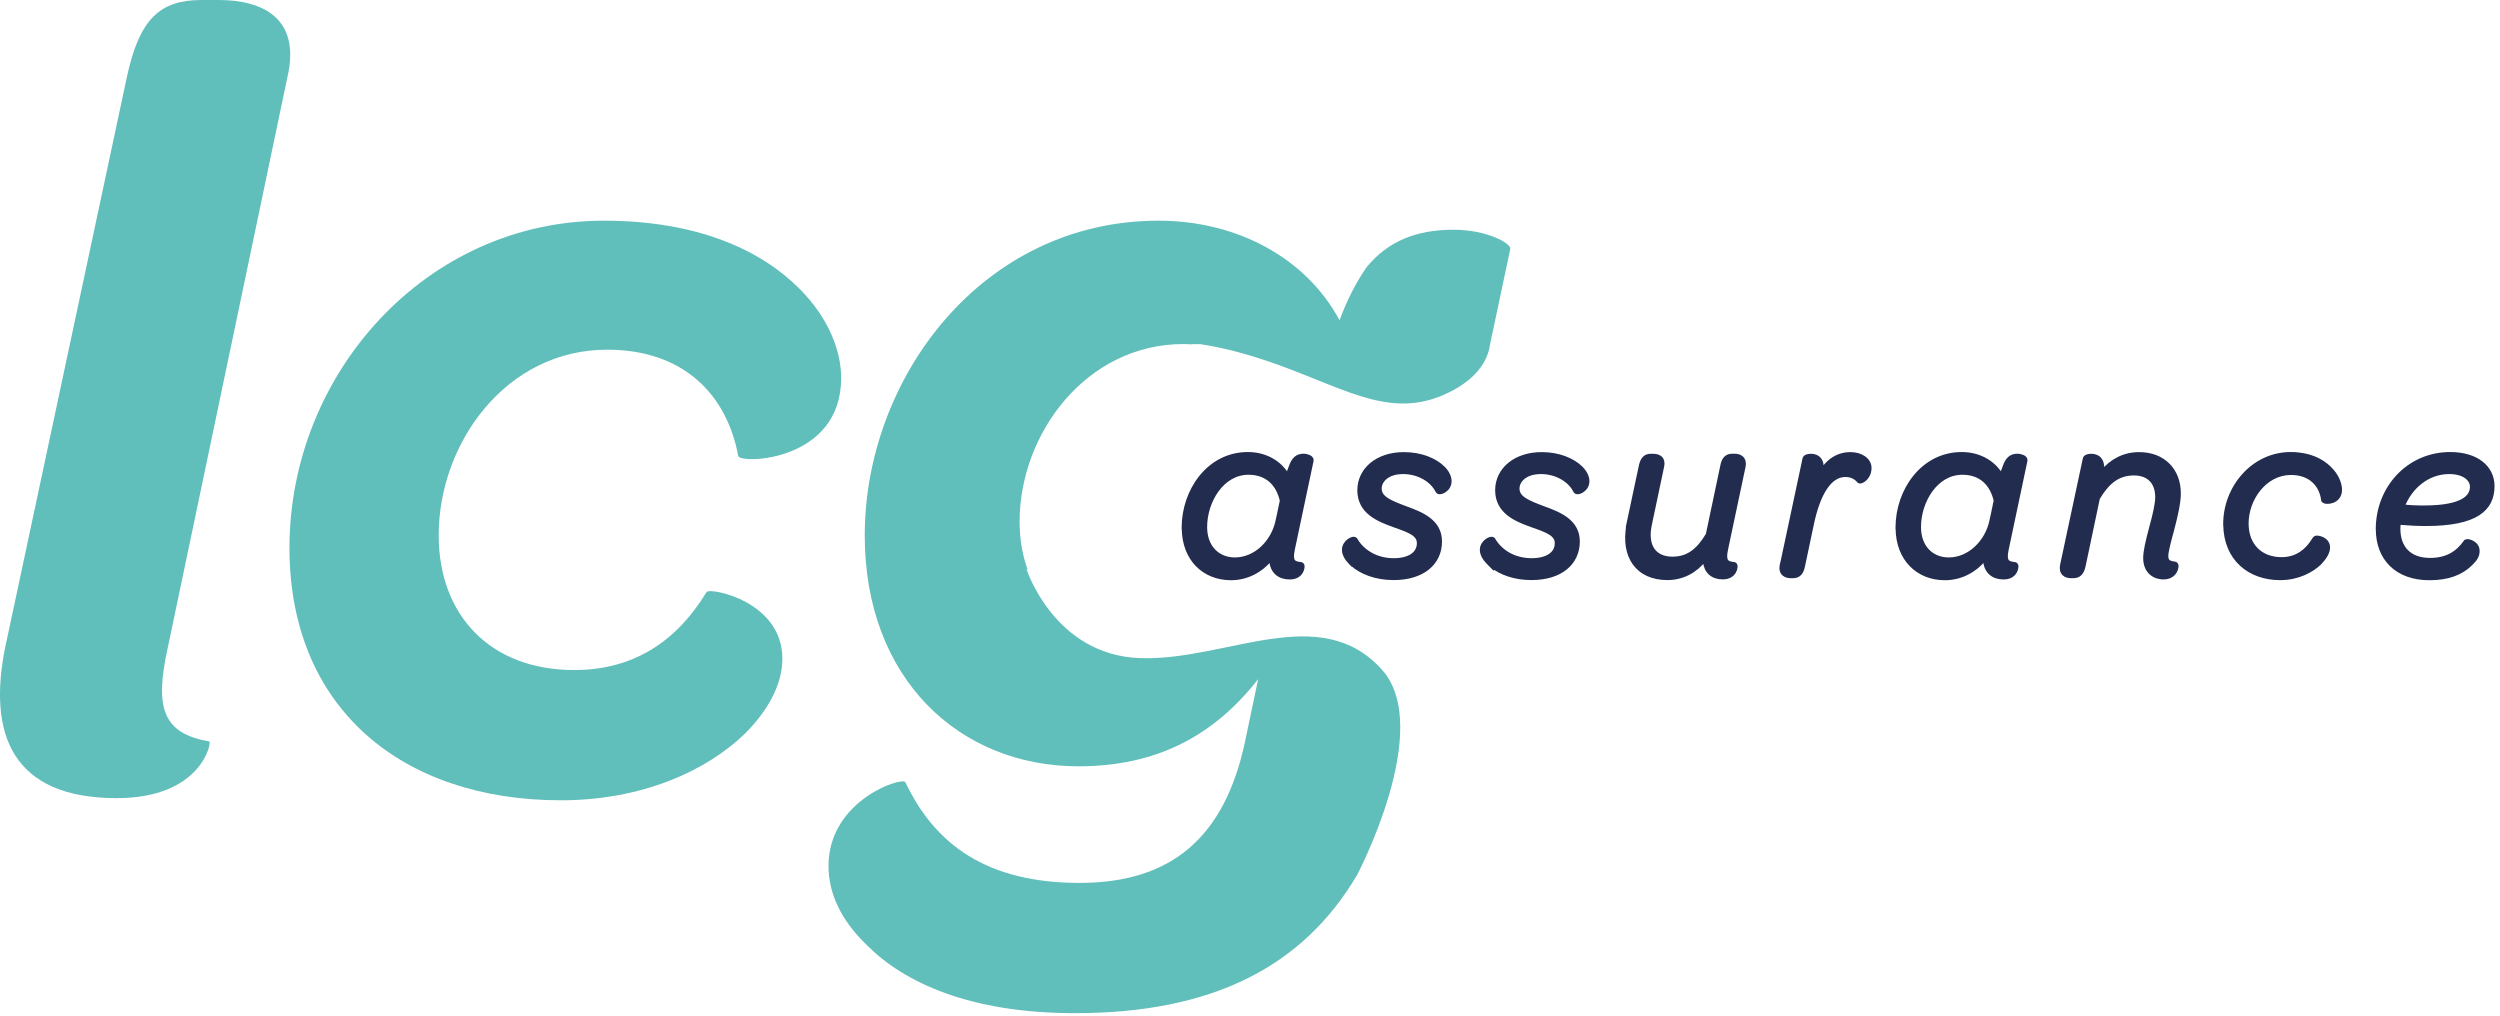 <svg xmlns="http://www.w3.org/2000/svg" width="187" height="76" viewBox="0 0 187 76" fill="none"><path d="M0.441 48.181L9.491 5.757C10.422 1.438 11.942 0 15.075 0H16.344C19.644 0 22.516 1.355 21.501 5.757L12.535 48.519C11.52 53.094 12.28 54.871 15.663 55.465C15.834 55.548 15.069 59.701 8.726 59.701C0.946 59.701 -1 54.959 0.436 48.186L0.441 48.181Z" fill="#60BEBB"></path><path d="M88.538 39.458V39.52L88.544 39.526C88.557 40.682 88.938 41.609 89.566 42.251C90.206 42.904 91.09 43.251 92.07 43.251C93.237 43.251 94.313 42.715 95.075 41.755C95.076 41.82 95.08 41.881 95.085 41.941L95.085 41.941L95.085 41.943C95.124 42.338 95.267 42.656 95.512 42.873C95.757 43.091 96.088 43.193 96.473 43.193C96.936 43.193 97.192 42.99 97.321 42.766C97.382 42.659 97.411 42.553 97.424 42.474C97.43 42.434 97.433 42.398 97.433 42.371C97.433 42.358 97.433 42.343 97.431 42.329C97.43 42.323 97.428 42.31 97.424 42.295C97.422 42.289 97.416 42.273 97.404 42.255C97.395 42.243 97.359 42.194 97.29 42.19C96.967 42.162 96.8 42.085 96.718 41.953C96.629 41.812 96.602 41.555 96.708 41.075L96.708 41.073L98.108 34.453C98.121 34.398 98.103 34.351 98.088 34.324C98.073 34.295 98.051 34.272 98.033 34.256C97.996 34.222 97.947 34.194 97.896 34.17C97.792 34.124 97.65 34.088 97.493 34.088C97.274 34.088 97.084 34.146 96.924 34.287C96.77 34.424 96.656 34.626 96.562 34.888C96.475 35.104 96.39 35.347 96.316 35.607C95.784 34.648 94.711 33.962 93.34 33.962C90.393 33.962 88.538 36.724 88.538 39.458ZM95.591 38.84H95.586L95.561 38.959C95.234 40.528 93.934 41.846 92.367 41.846C91.738 41.846 91.185 41.621 90.789 41.212C90.393 40.803 90.144 40.199 90.144 39.422C90.144 38.454 90.463 37.433 91.032 36.657C91.599 35.883 92.408 35.362 93.392 35.362C94.106 35.362 94.658 35.584 95.066 35.952C95.47 36.315 95.742 36.831 95.882 37.443L95.591 38.84Z" fill="#222C4F" stroke="#222C4F" stroke-width="0.3"></path><path d="M101.019 42.086L101.125 42.193L101.132 42.186C101.791 42.797 102.898 43.24 104.237 43.24C105.312 43.24 106.18 42.97 106.782 42.487C107.388 42.001 107.712 41.31 107.712 40.501C107.712 39.752 107.373 39.235 106.877 38.852C106.391 38.477 105.749 38.228 105.132 38.005C104.552 37.787 104.063 37.6 103.717 37.369C103.378 37.144 103.201 36.892 103.201 36.546C103.201 35.94 103.781 35.31 104.955 35.31C106.13 35.31 107.134 35.937 107.516 36.721L107.521 36.732L107.529 36.742C107.556 36.781 107.592 36.799 107.618 36.808C107.644 36.817 107.669 36.819 107.689 36.82C107.729 36.821 107.771 36.813 107.811 36.803C107.89 36.781 107.984 36.738 108.073 36.674C108.252 36.546 108.43 36.32 108.43 35.988C108.43 35.681 108.259 35.322 107.955 35.017L107.954 35.017C107.344 34.411 106.299 33.968 105.007 33.968C103.01 33.968 101.678 35.141 101.678 36.671C101.678 37.482 102.032 38.036 102.541 38.438C103.041 38.833 103.692 39.082 104.29 39.297L104.292 39.298C104.865 39.498 105.331 39.663 105.656 39.871C105.972 40.074 106.132 40.301 106.132 40.631C106.132 41.004 105.972 41.315 105.665 41.537C105.354 41.763 104.881 41.903 104.253 41.903C102.871 41.903 101.879 41.198 101.4 40.378L101.384 40.35L101.357 40.331C101.319 40.304 101.279 40.301 101.263 40.3C101.242 40.299 101.222 40.301 101.206 40.304C101.173 40.309 101.137 40.32 101.101 40.334C101.03 40.362 100.944 40.409 100.862 40.474C100.696 40.605 100.528 40.824 100.528 41.136C100.528 41.461 100.738 41.805 101.019 42.086Z" fill="#222C4F" stroke="#222C4F" stroke-width="0.3"></path><path d="M111.333 42.086L111.589 42.343V42.315C112.26 42.858 113.303 43.24 114.546 43.24C115.621 43.24 116.488 42.97 117.091 42.487C117.696 42.001 118.021 41.31 118.021 40.501C118.021 39.752 117.681 39.235 117.186 38.852C116.699 38.477 116.058 38.228 115.441 38.005C114.861 37.787 114.372 37.6 114.026 37.369C113.687 37.144 113.509 36.892 113.509 36.546C113.509 35.94 114.09 35.31 115.264 35.31C116.439 35.31 117.443 35.937 117.825 36.721L117.83 36.732L117.837 36.742C117.865 36.781 117.901 36.799 117.927 36.808C117.953 36.817 117.978 36.819 117.998 36.82C118.038 36.821 118.08 36.813 118.119 36.803C118.199 36.781 118.292 36.738 118.381 36.674C118.561 36.546 118.739 36.32 118.739 35.988C118.739 35.681 118.568 35.322 118.263 35.017L118.263 35.017C117.652 34.411 116.608 33.968 115.316 33.968C113.319 33.968 111.987 35.141 111.987 36.671C111.987 37.482 112.343 38.036 112.852 38.438C113.353 38.833 114.006 39.082 114.604 39.297L114.606 39.298C115.179 39.498 115.645 39.663 115.97 39.871C116.286 40.074 116.446 40.301 116.446 40.631C116.446 41.004 116.286 41.315 115.979 41.537C115.668 41.763 115.195 41.903 114.567 41.903C113.185 41.903 112.193 41.198 111.714 40.378L111.698 40.35L111.671 40.331C111.633 40.304 111.593 40.301 111.577 40.3C111.556 40.299 111.536 40.301 111.52 40.304C111.487 40.309 111.451 40.32 111.415 40.334C111.344 40.362 111.258 40.409 111.176 40.474C111.01 40.605 110.842 40.824 110.842 41.136C110.842 41.461 111.052 41.805 111.333 42.086Z" fill="#222C4F" stroke="#222C4F" stroke-width="0.3"></path><path d="M121.825 39.12L121.786 39.301H121.8C121.593 40.451 121.753 41.417 122.24 42.109C122.755 42.842 123.615 43.24 124.714 43.24C125.844 43.24 126.815 42.725 127.502 41.839C127.508 41.894 127.517 41.947 127.527 41.998C127.567 42.362 127.699 42.664 127.932 42.874C128.166 43.085 128.483 43.188 128.862 43.188C129.325 43.188 129.581 42.984 129.709 42.761C129.771 42.654 129.8 42.548 129.812 42.468C129.819 42.428 129.822 42.393 129.822 42.366C129.822 42.352 129.821 42.338 129.82 42.323C129.819 42.318 129.817 42.305 129.812 42.29C129.81 42.284 129.805 42.268 129.792 42.25C129.784 42.238 129.748 42.189 129.679 42.185C129.365 42.157 129.202 42.081 129.121 41.949C129.033 41.807 129.006 41.55 129.112 41.069L129.112 41.068L130.424 34.878L130.424 34.878L130.424 34.875C130.475 34.61 130.423 34.398 130.27 34.258C130.125 34.126 129.923 34.087 129.736 34.087H129.575C129.387 34.087 129.218 34.136 129.084 34.268C128.957 34.395 128.881 34.581 128.834 34.817L127.742 39.992C127.385 40.594 127.011 41.04 126.588 41.337C126.164 41.636 125.682 41.788 125.099 41.788C124.417 41.788 123.917 41.548 123.626 41.126C123.332 40.701 123.229 40.06 123.414 39.22L123.414 39.218L124.33 34.884C124.33 34.884 124.33 34.884 124.33 34.884C124.388 34.612 124.345 34.395 124.186 34.254C124.04 34.124 123.831 34.093 123.642 34.093H123.481C123.292 34.093 123.128 34.141 122.997 34.275C122.874 34.4 122.798 34.585 122.742 34.817L122.742 34.817L122.741 34.821L121.825 39.12Z" fill="#222C4F" stroke="#222C4F" stroke-width="0.3"></path><path d="M134.989 34.272L134.983 34.286L134.98 34.3L133.299 42.19H133.292L133.268 42.311C133.217 42.57 133.27 42.781 133.421 42.922C133.564 43.056 133.766 43.099 133.956 43.099H134.117C134.299 43.099 134.467 43.051 134.601 42.92C134.73 42.794 134.811 42.608 134.858 42.37C134.858 42.37 134.858 42.369 134.858 42.369L135.524 39.224L135.524 39.223C135.764 38.073 136.1 37.14 136.527 36.499C136.953 35.861 137.456 35.529 138.036 35.529C138.523 35.529 138.826 35.735 139.015 35.955C139.036 35.982 139.061 35.997 139.08 36.005C139.105 36.015 139.127 36.017 139.139 36.017C139.164 36.017 139.186 36.013 139.2 36.009C139.231 36.001 139.264 35.987 139.296 35.971C139.363 35.936 139.445 35.88 139.524 35.801C139.686 35.639 139.841 35.377 139.841 34.998C139.841 34.687 139.666 34.425 139.408 34.247C139.15 34.069 138.8 33.968 138.416 33.968C137.86 33.968 137.373 34.136 136.949 34.47C136.698 34.668 136.471 34.921 136.264 35.227C136.265 35.202 136.266 35.176 136.266 35.15C136.292 34.781 136.223 34.509 136.062 34.33C135.899 34.148 135.67 34.093 135.45 34.093C135.347 34.093 135.255 34.108 135.183 34.13C135.148 34.141 135.113 34.155 135.084 34.173C135.062 34.185 135.013 34.216 134.989 34.272Z" fill="#222C4F" stroke="#222C4F" stroke-width="0.3"></path><path d="M141.935 39.458V39.52L141.94 39.526C141.953 40.682 142.334 41.609 142.963 42.251C143.602 42.904 144.487 43.251 145.467 43.251C146.634 43.251 147.709 42.715 148.471 41.755C148.473 41.82 148.476 41.881 148.482 41.941L148.482 41.941L148.482 41.943C148.521 42.338 148.663 42.656 148.909 42.873C149.154 43.091 149.484 43.193 149.869 43.193C150.333 43.193 150.589 42.99 150.717 42.766C150.778 42.659 150.807 42.553 150.82 42.474C150.827 42.434 150.829 42.398 150.83 42.371C150.83 42.358 150.829 42.343 150.827 42.329C150.827 42.323 150.825 42.31 150.82 42.295C150.818 42.289 150.812 42.273 150.8 42.255C150.792 42.243 150.756 42.194 150.686 42.19C150.364 42.162 150.197 42.085 150.114 41.953C150.025 41.812 149.999 41.555 150.104 41.075L150.105 41.073L151.504 34.453C151.517 34.398 151.5 34.351 151.485 34.324C151.469 34.295 151.448 34.272 151.429 34.256C151.392 34.222 151.344 34.194 151.293 34.17C151.189 34.124 151.047 34.088 150.889 34.088C150.671 34.088 150.48 34.146 150.319 34.287C150.164 34.424 150.05 34.626 149.958 34.888C149.871 35.105 149.786 35.347 149.712 35.607C149.181 34.648 148.107 33.962 146.737 33.962C143.79 33.962 141.935 36.724 141.935 39.458ZM148.988 38.84H148.983L148.958 38.959C148.63 40.528 147.33 41.846 145.764 41.846C145.134 41.846 144.581 41.621 144.185 41.212C143.79 40.803 143.541 40.199 143.541 39.422C143.541 38.454 143.859 37.433 144.428 36.657C144.996 35.883 145.804 35.362 146.789 35.362C147.502 35.362 148.055 35.584 148.463 35.952C148.866 36.315 149.139 36.831 149.279 37.443L148.988 38.84Z" fill="#222C4F" stroke="#222C4F" stroke-width="0.3"></path><path d="M157.23 35.337C157.237 35.263 157.243 35.19 157.247 35.116L157.247 35.116C157.267 34.751 157.186 34.486 157.018 34.314C156.851 34.144 156.625 34.093 156.416 34.093C156.313 34.093 156.222 34.108 156.15 34.13C156.114 34.141 156.079 34.155 156.05 34.173C156.028 34.185 155.979 34.216 155.955 34.272L155.95 34.286L155.947 34.3L154.24 42.288L154.24 42.288L154.239 42.292C154.189 42.565 154.239 42.782 154.392 42.925C154.537 43.061 154.741 43.099 154.928 43.099H155.073C155.27 43.099 155.443 43.052 155.581 42.917C155.712 42.788 155.792 42.597 155.849 42.353L155.849 42.353L155.85 42.35L156.922 37.263C157.274 36.67 157.645 36.21 158.074 35.898C158.506 35.584 159.004 35.414 159.621 35.414C160.184 35.414 160.614 35.585 160.904 35.882C161.194 36.178 161.36 36.619 161.36 37.192C161.36 37.689 161.185 38.461 160.897 39.507L160.897 39.508C160.644 40.456 160.46 41.232 160.46 41.741C160.46 42.177 160.59 42.541 160.836 42.798C161.079 43.051 161.421 43.184 161.817 43.188L161.817 43.193C162.286 43.193 162.55 42.979 162.685 42.749C162.749 42.638 162.782 42.528 162.795 42.443C162.802 42.401 162.805 42.361 162.804 42.329C162.803 42.313 162.801 42.292 162.795 42.271C162.792 42.261 162.786 42.241 162.771 42.22C162.758 42.202 162.722 42.159 162.658 42.154C162.431 42.128 162.282 42.082 162.188 42.004C162.103 41.934 162.04 41.816 162.04 41.584C162.04 41.423 162.082 41.178 162.159 40.848C162.235 40.521 162.342 40.124 162.467 39.665L162.467 39.664C162.758 38.567 162.977 37.595 162.977 36.905C162.977 36.054 162.696 35.317 162.177 34.793C161.658 34.268 160.912 33.968 160.007 33.968C158.868 33.968 157.93 34.477 157.23 35.337Z" fill="#222C4F" stroke="#222C4F" stroke-width="0.3"></path><path d="M166.445 39.188V39.25L166.45 39.255C166.464 40.52 166.911 41.516 167.646 42.198C168.391 42.889 169.418 43.245 170.555 43.245C171.878 43.245 172.897 42.691 173.499 42.126L173.499 42.126L173.505 42.12C173.905 41.698 174.139 41.302 174.139 40.954C174.139 40.602 173.906 40.403 173.696 40.306C173.591 40.257 173.485 40.23 173.401 40.219C173.359 40.213 173.318 40.211 173.283 40.213C173.265 40.215 173.244 40.217 173.223 40.223C173.209 40.227 173.161 40.242 173.127 40.289L173.127 40.289L173.121 40.299C172.618 41.151 171.853 41.825 170.664 41.825C169.87 41.825 169.219 41.563 168.766 41.106C168.313 40.649 168.046 39.983 168.046 39.151C168.046 38.233 168.388 37.285 168.978 36.569C169.566 35.855 170.394 35.378 171.367 35.378C172.097 35.378 172.657 35.602 173.053 35.957C173.449 36.313 173.691 36.81 173.768 37.374L173.775 37.424L173.81 37.459C173.836 37.485 173.865 37.5 173.886 37.508C173.908 37.517 173.931 37.523 173.954 37.528C173.999 37.537 174.052 37.541 174.107 37.54C174.218 37.538 174.355 37.517 174.489 37.464C174.624 37.41 174.761 37.322 174.865 37.184C174.971 37.044 175.034 36.862 175.034 36.634C175.034 36.17 174.778 35.539 174.25 35.032C173.664 34.445 172.725 33.962 171.341 33.962C168.527 33.962 166.445 36.472 166.445 39.188Z" fill="#222C4F" stroke="#222C4F" stroke-width="0.3"></path><path d="M177.857 39.584V39.619L177.862 39.63C177.869 40.681 178.212 41.586 178.867 42.23C179.529 42.881 180.495 43.251 181.712 43.251C183.103 43.251 184.097 42.883 184.835 42.145C185.171 41.825 185.327 41.554 185.327 41.209C185.327 40.903 185.138 40.708 184.959 40.602C184.869 40.548 184.777 40.513 184.7 40.494C184.661 40.485 184.624 40.478 184.59 40.476C184.573 40.475 184.555 40.475 184.536 40.477C184.52 40.478 184.493 40.483 184.465 40.497L184.431 40.514L184.409 40.544C183.807 41.401 182.989 41.882 181.764 41.882C180.977 41.882 180.391 41.645 180.001 41.248C179.611 40.85 179.4 40.276 179.4 39.568C179.4 39.404 179.409 39.254 179.43 39.099C180.181 39.164 180.843 39.197 181.441 39.197C183.326 39.197 184.574 38.922 185.354 38.426C186.148 37.92 186.441 37.197 186.441 36.363C186.441 35.668 186.145 35.062 185.594 34.633C185.046 34.207 184.256 33.962 183.273 33.962C180.164 33.962 177.857 36.486 177.857 39.584ZM181.332 37.959H181.182V37.964C180.749 37.96 180.258 37.94 179.722 37.879C180.3 36.394 181.611 35.31 183.2 35.31C184.402 35.31 184.903 35.909 184.903 36.4C184.903 36.597 184.859 36.787 184.756 36.962C184.653 37.138 184.485 37.306 184.223 37.454C183.695 37.752 182.795 37.959 181.332 37.959Z" fill="#222C4F" stroke="#222C4F" stroke-width="0.3"></path><path d="M21.652 40.98C21.652 27.938 31.883 16.507 45.163 16.507C52.183 16.507 56.919 18.711 59.791 21.587C61.987 23.785 62.919 26.245 62.919 28.277C62.919 34.545 55.394 34.712 55.222 34.118C54.374 29.543 51.163 26.156 45.413 26.156C37.888 26.156 32.815 33.096 32.815 40.042C32.815 45.971 36.618 50.119 42.962 50.119C47.443 50.119 50.658 47.915 52.854 44.278C53.109 43.939 58.521 44.955 58.521 49.275C58.521 51.052 57.59 53 55.732 54.866C52.855 57.658 48.036 59.862 41.947 59.862C30.108 59.862 21.652 53.005 21.652 40.98V40.98Z" fill="#60BEBB"></path><path d="M101.495 65.479C101.495 65.479 107.307 54.49 103.373 50.098C98.737 44.919 91.722 49.447 85.29 49.228C78.858 49.014 76.782 42.579 76.782 42.579C76.782 42.579 76.818 42.59 76.865 42.611C76.485 41.543 76.266 40.344 76.266 39.026C76.266 32.424 81.257 25.734 88.527 25.734C88.709 25.734 88.886 25.745 89.068 25.755C89.162 25.755 89.25 25.739 89.344 25.739H89.75C91.082 25.932 93.018 26.354 95.573 27.276C100.959 29.22 104.315 31.523 108.64 29.22C110.32 28.329 111.278 27.115 111.46 25.739L112.969 18.622C113.052 18.2 111.195 17.184 108.738 17.184C105.949 17.184 103.831 18.033 102.228 19.977C101.469 21.076 100.792 22.348 100.199 23.957C97.659 19.216 92.419 16.507 86.669 16.507C73.394 16.507 64.683 28.36 64.683 40.047C64.683 50.801 71.786 57.32 80.664 57.32C86.414 57.32 90.728 55.121 94.11 50.801L93.096 55.626C91.571 62.572 87.684 66.042 80.747 66.042C73.81 66.042 69.923 63.16 67.722 58.508C67.467 58.086 61.972 59.862 61.972 64.776C61.972 66.724 62.82 68.757 64.849 70.705C67.638 73.498 72.546 75.785 80.409 75.785C90.697 75.785 97.462 72.3 101.505 65.458L101.484 65.484L101.495 65.479Z" fill="#60BEBB"></path></svg>